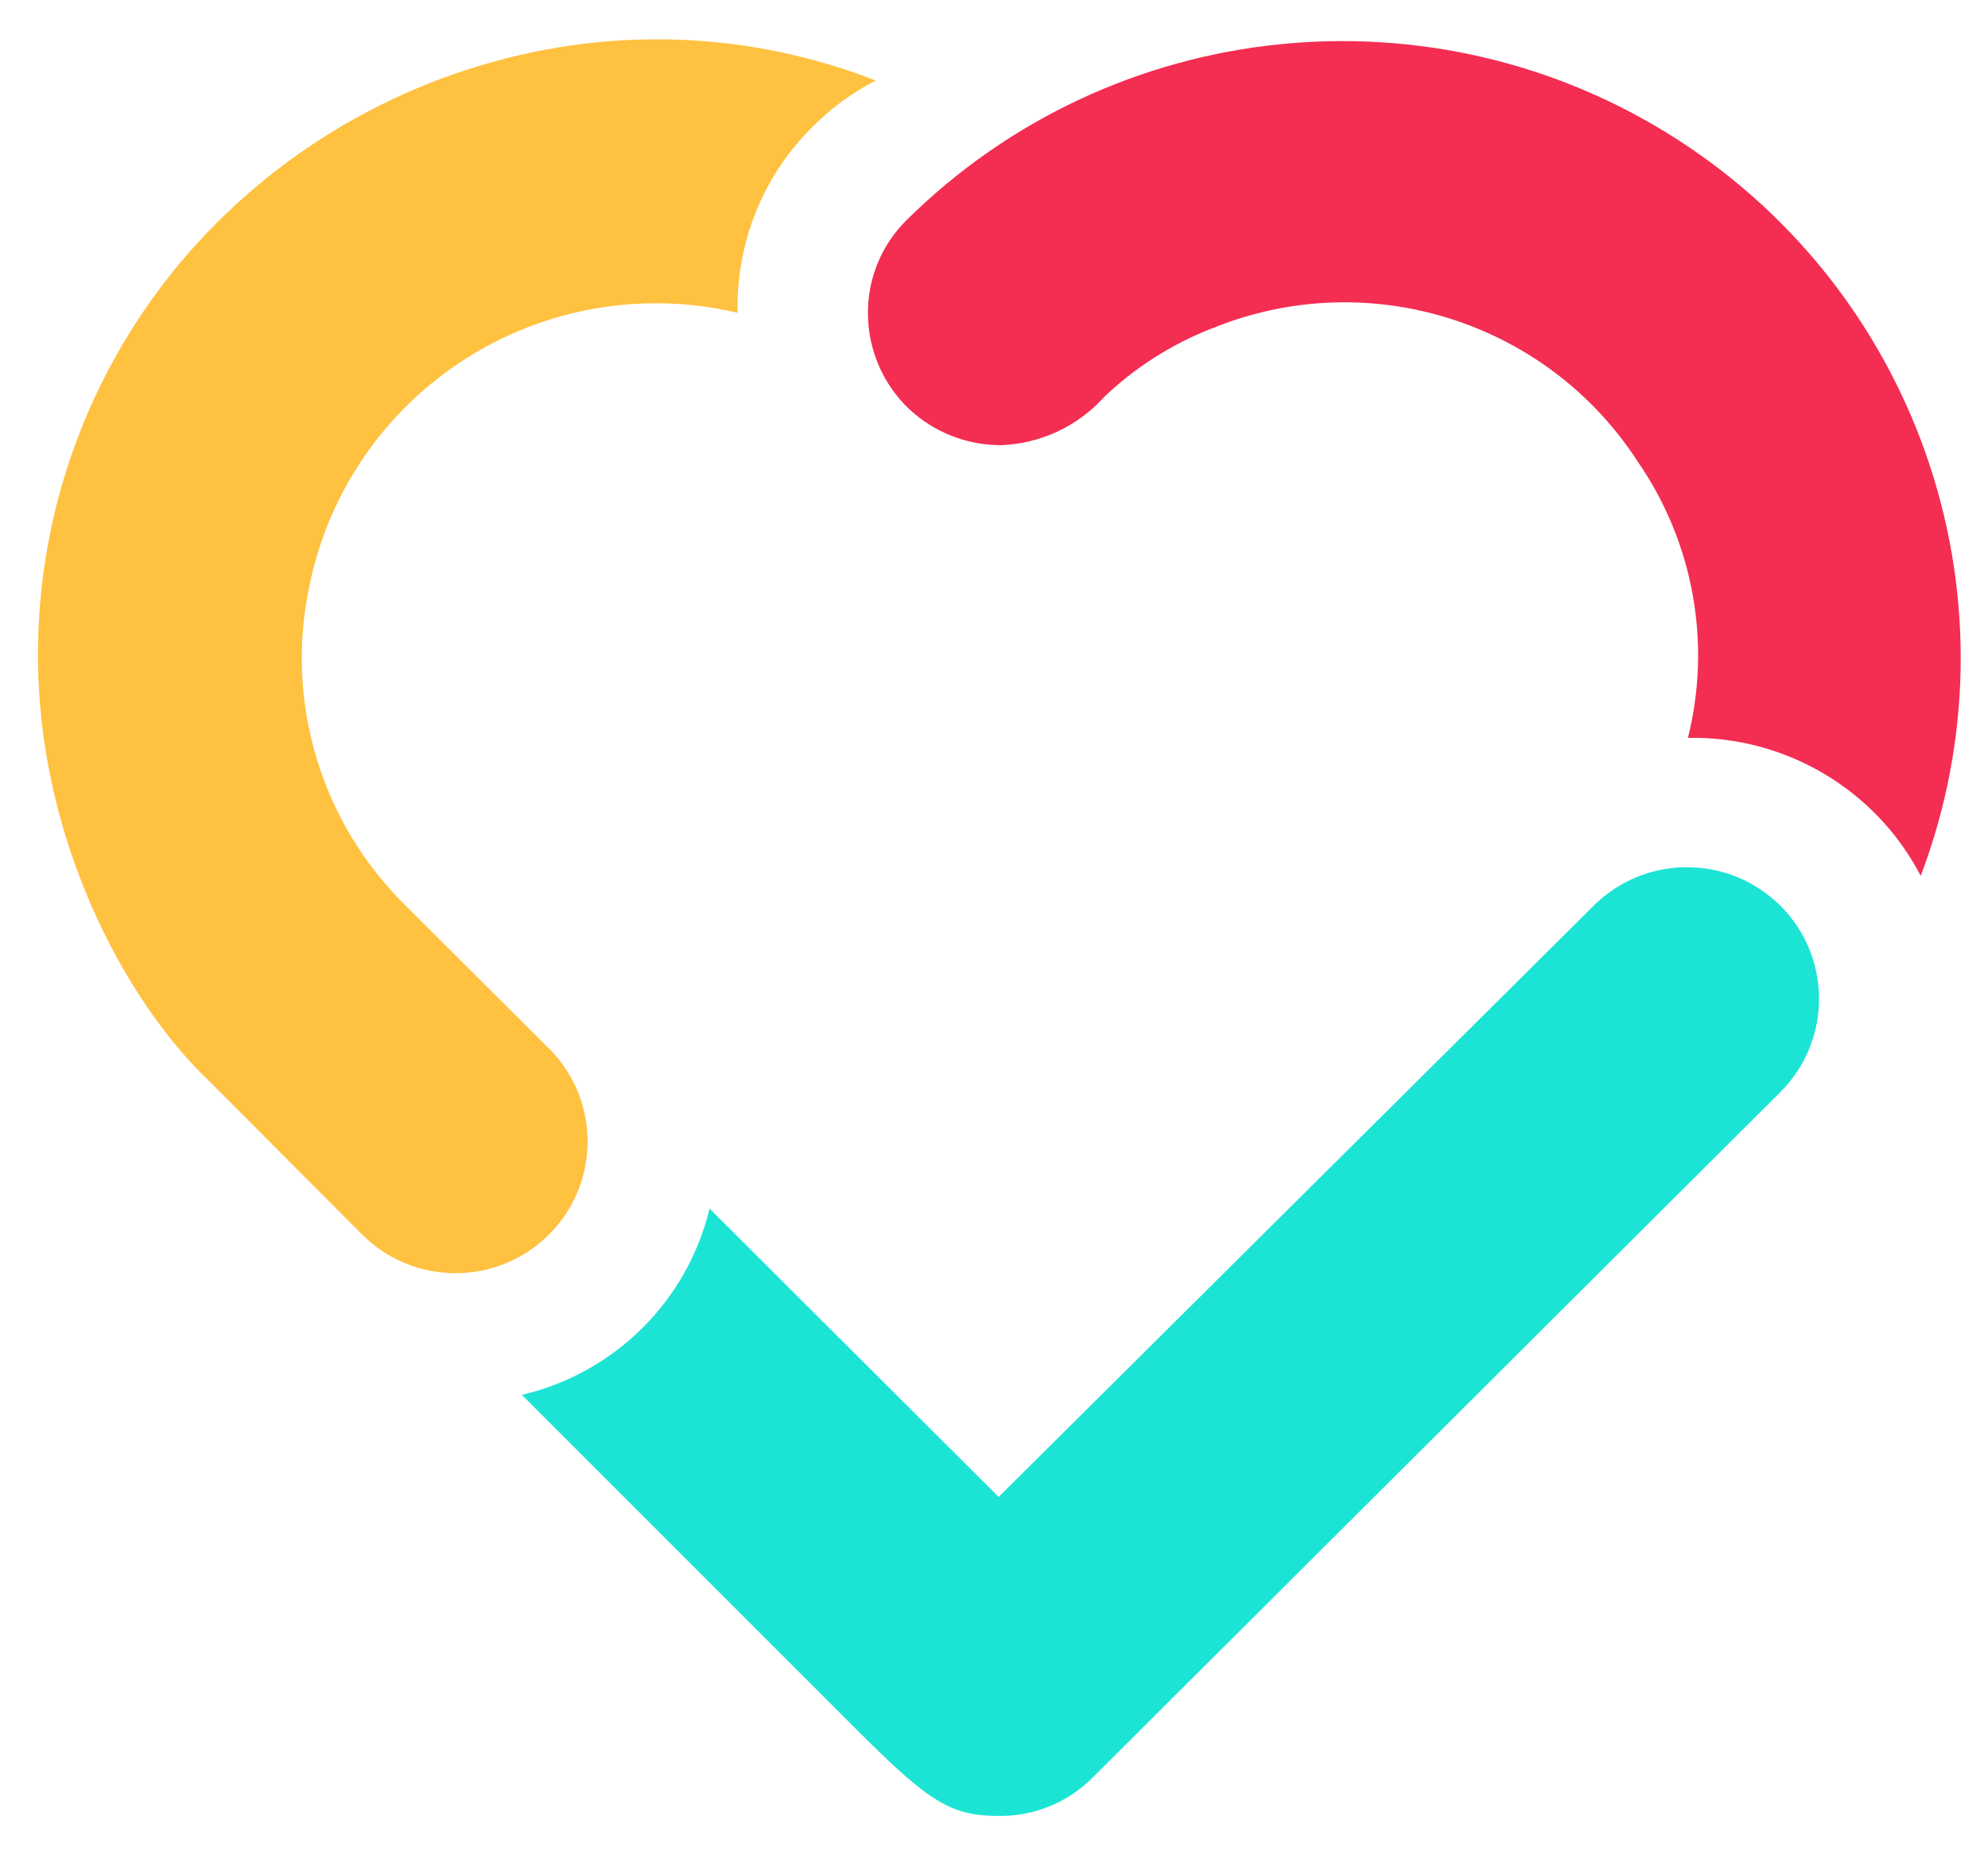 <svg height="42" viewBox="0 0 45 42" width="45" xmlns="http://www.w3.org/2000/svg"><g fill="none"><path d="m43.477 19.828c2.329-6.146.046-13.08-5.482-16.653-5.529-3.573-12.807-2.817-17.48 1.814-.57.566-.884 1.339-.868 2.141.011.808.348 1.577.935 2.134l.037.032c.535.484 1.227.761 1.949.78-.024-.002-.048-.005-.072-.01.044.009.09.013.135.013h.005c.905-.028 1.759-.424 2.362-1.097.69-.656 1.499-1.175 2.385-1.528l.048-.017c3.526-1.447 7.585-.174 9.648 3.024 1.255 1.824 1.665 4.097 1.129 6.243 2.209-.042 4.252 1.169 5.27 3.125z" fill="#f42d53"/><path d="m40.3 20.505c-1.168-1.164-3.062-1.164-4.229.001-.017.017-13.466 13.382-13.466 13.382l-6.544-6.527c-.504 2.093-2.148 3.724-4.248 4.216l7.63 7.631c1.62 1.617 2.096 1.902 3.187 1.902.756.003 1.484-.284 2.034-.801l.015-.014 15.622-15.574c1.165-1.165 1.166-3.051.001-4.216z" fill="#1ce4d5"/><path d="m18.402 2.861c.417-.417.895-.767 1.419-1.038-2.186-.854-4.557-1.128-6.881-.796-3.261.469-6.257 2.053-8.477 4.481-2.329 2.558-3.614 5.892-3.603 9.347 0 4.114 1.954 7.802 3.893 9.637l3.442 3.454c1.154 1.155 3.024 1.171 4.197.036 1.174-1.135 1.216-2.999.095-4.185l-.015-.015-3.287-3.278c-1.917-1.882-2.74-4.609-2.183-7.233.429-2.122 1.703-3.979 3.531-5.146s4.053-1.544 6.164-1.043v-.002c-.04-1.581.577-3.108 1.705-4.219z" fill="#ffc140"/></g></svg>